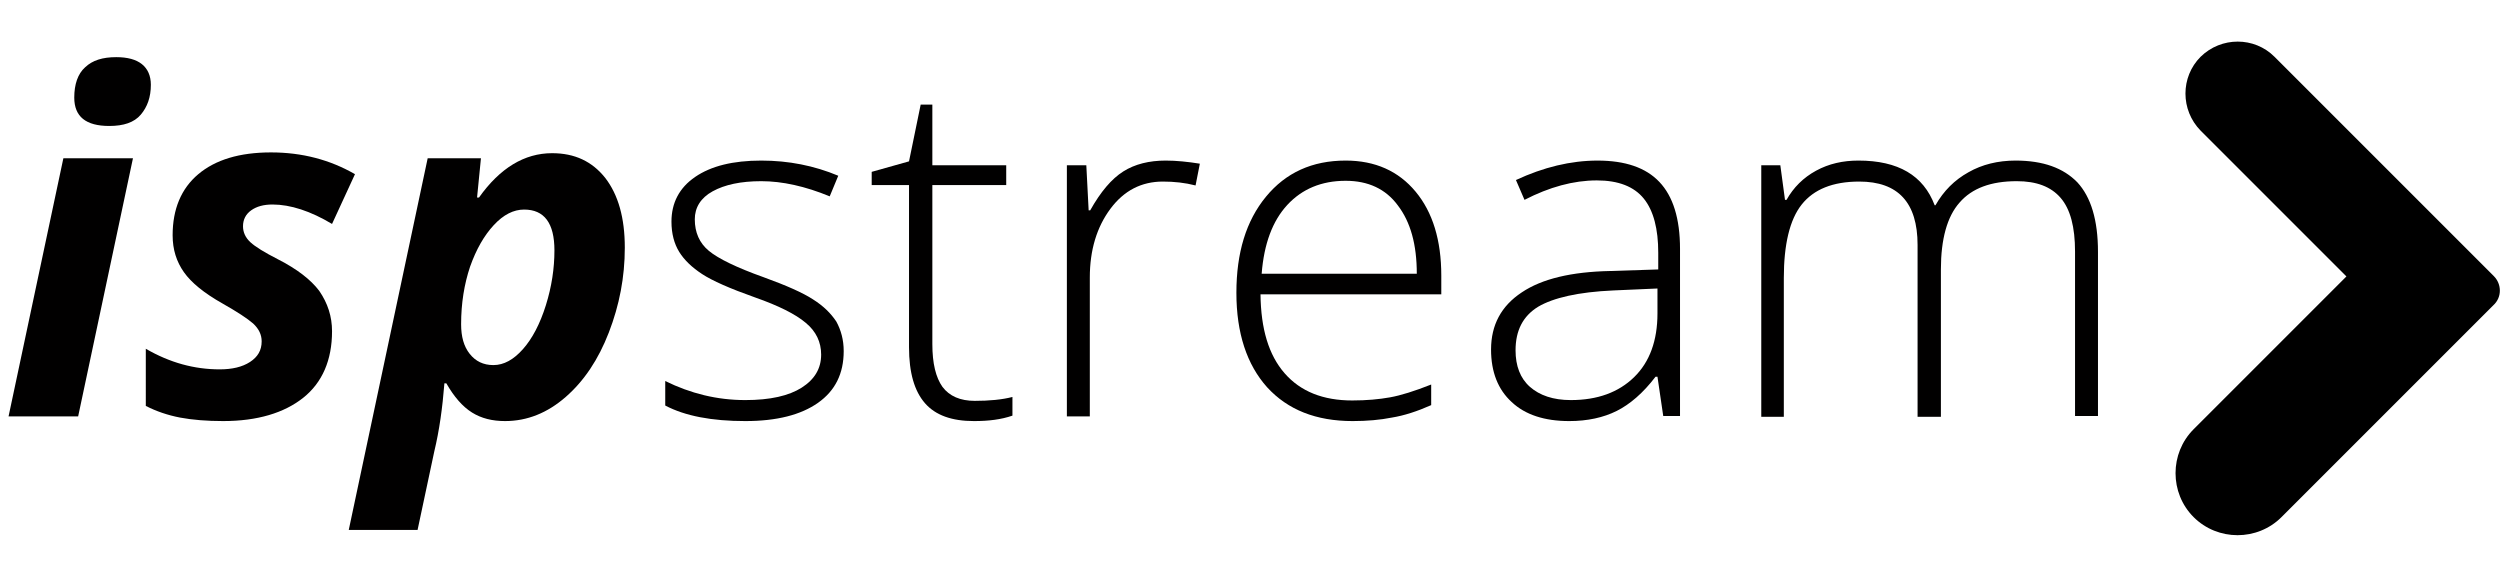 <?xml version="1.0" encoding="utf-8"?>
<!-- Generator: Adobe Illustrator 26.1.0, SVG Export Plug-In . SVG Version: 6.00 Build 0)  -->
<svg version="1.1" id="Layer_1" xmlns="http://www.w3.org/2000/svg" xmlns:xlink="http://www.w3.org/1999/xlink" x="0px" y="0px"
	 viewBox="0 0 643 145" style="enable-background:new 0 0 643 145;" xml:space="preserve">
<style type="text/css">
	.st0{fill:#010000;}
</style>
<g>
	<g>
		<path class="st0" d="M20.1,107.1H2.2l14.1-66.4h17.9L20.1,107.1z M19.1,25.1c0-3.4,0.9-6.1,2.8-7.8c1.9-1.8,4.5-2.6,8-2.6
			c2.9,0,5.1,0.6,6.6,1.8c1.5,1.2,2.3,3,2.3,5.3c0,3.2-0.9,5.7-2.6,7.7c-1.7,2-4.4,2.9-8.1,2.9C22.1,32.4,19.1,30,19.1,25.1z"/>
		<path class="st0" d="M85.4,85.2c0,7.4-2.5,13.2-7.4,17.1s-11.8,6-20.6,6c-4.2,0-7.9-0.3-11.1-0.9c-3.1-0.6-6.1-1.6-8.8-3V89.7
			c6.2,3.6,12.5,5.3,19,5.3c3.2,0,5.8-0.6,7.8-1.9c2-1.3,3-3,3-5.3c0-1.7-0.7-3.2-2.2-4.6c-1.5-1.3-4.1-3-7.8-5.1
			c-4.8-2.7-8.1-5.4-10-8.1c-1.9-2.7-2.9-5.8-2.9-9.5c0-6.7,2.2-12,6.6-15.7c4.4-3.7,10.6-5.6,18.7-5.6c8,0,15.2,1.9,21.6,5.6
			l-5.9,12.8c-5.5-3.3-10.7-5-15.3-5c-2.3,0-4.1,0.5-5.5,1.5c-1.4,1-2.1,2.4-2.1,4.1c0,1.5,0.6,2.9,1.9,4.1c1.3,1.2,3.6,2.6,7.1,4.4
			c4.9,2.5,8.4,5.2,10.6,8.1C84.3,78,85.4,81.4,85.4,85.2z"/>
		<path class="st0" d="M142,39.4c5.8,0,10.3,2.1,13.7,6.4c3.3,4.3,5,10.2,5,17.9c0,7.6-1.4,14.8-4.1,21.8c-2.7,7-6.4,12.5-11.1,16.6
			c-4.7,4.1-9.9,6.2-15.6,6.2c-3.3,0-6.1-0.7-8.5-2.2c-2.4-1.5-4.6-4-6.6-7.5h-0.5c-0.5,6.3-1.3,12.1-2.6,17.5l-4.3,20.2H89.7
			L110,40.7h13.7l-1,10.1h0.5C128.6,43.2,134.9,39.4,142,39.4z M134.8,53.9c-2.7,0-5.3,1.3-7.8,4c-2.5,2.7-4.5,6.2-6.1,10.7
			c-1.5,4.5-2.3,9.4-2.3,14.8c0,3.2,0.7,5.7,2.2,7.6c1.5,1.9,3.5,2.9,6.1,2.9c2.7,0,5.2-1.4,7.6-4.1c2.4-2.7,4.4-6.5,5.9-11.3
			c1.5-4.8,2.2-9.5,2.2-14.1C142.6,57.4,140,53.9,134.8,53.9z"/>
		<path class="st0" d="M217,90.3c0,5.8-2.2,10.2-6.6,13.3c-4.4,3.1-10.6,4.7-18.7,4.7c-8.6,0-15.5-1.3-20.6-4V98
			c6.5,3.2,13.3,4.9,20.6,4.9c6.4,0,11.2-1.1,14.5-3.2c3.3-2.1,5-4.9,5-8.5c0-3.2-1.3-6-4-8.2c-2.6-2.2-7-4.4-13-6.5
			c-6.5-2.3-11-4.3-13.6-6c-2.6-1.7-4.6-3.6-5.9-5.7c-1.3-2.1-2-4.7-2-7.8c0-4.8,2-8.7,6.1-11.5c4.1-2.8,9.7-4.2,17-4.2
			c7,0,13.6,1.3,19.8,3.9l-2.2,5.3c-6.3-2.6-12.2-3.9-17.6-3.9c-5.3,0-9.4,0.9-12.5,2.6c-3.1,1.7-4.6,4.2-4.6,7.2
			c0,3.4,1.2,6.1,3.6,8.1c2.4,2,7.1,4.3,14.1,6.8c5.8,2.1,10.1,4,12.7,5.7c2.7,1.7,4.6,3.6,6,5.7C216.3,84.9,217,87.4,217,90.3z"/>
		<path class="st0" d="M250.7,103.1c3.7,0,7-0.3,9.7-1v4.8c-2.9,1-6.1,1.4-9.9,1.4c-5.7,0-9.9-1.5-12.6-4.6
			c-2.7-3.1-4.1-7.8-4.1-14.4V47.6h-9.6v-3.4l9.6-2.7l3-14.6h3v15.6h19v5.1h-19v40.9c0,5,0.9,8.6,2.6,11
			C244.2,101.9,247,103.1,250.7,103.1z"/>
		<path class="st0" d="M299.8,41.3c2.7,0,5.7,0.3,8.8,0.8l-1.1,5.6c-2.7-0.7-5.5-1-8.4-1c-5.5,0-10,2.3-13.5,7
			c-3.5,4.7-5.3,10.6-5.3,17.7v35.7h-5.9V42.5h5l0.6,11.6h0.4c2.7-4.8,5.5-8.1,8.5-10C291.9,42.2,295.6,41.3,299.8,41.3z"/>
		<path class="st0" d="M347.9,108.3c-9.4,0-16.7-2.9-22-8.7c-5.2-5.8-7.9-13.9-7.9-24.3c0-10.3,2.5-18.5,7.6-24.7
			c5.1-6.2,11.9-9.3,20.5-9.3c7.6,0,13.6,2.7,18,8c4.4,5.3,6.6,12.5,6.6,21.6v4.8h-46.5c0.1,8.9,2.1,15.6,6.2,20.3
			c4.1,4.7,9.9,7,17.4,7c3.7,0,6.9-0.3,9.7-0.8s6.3-1.6,10.6-3.3v5.3c-3.6,1.6-7,2.7-10.1,3.2C355,108,351.6,108.3,347.9,108.3z
			 M346.1,46.5c-6.2,0-11.2,2.1-15,6.2s-6,10-6.6,17.7h39.9c0-7.5-1.6-13.3-4.9-17.6C356.4,48.6,351.9,46.5,346.1,46.5z"/>
		<path class="st0" d="M427.8,107.1l-1.5-10.2h-0.5c-3.2,4.2-6.6,7.1-10,8.8c-3.4,1.7-7.5,2.6-12.2,2.6c-6.3,0-11.3-1.6-14.8-4.9
			c-3.5-3.2-5.3-7.7-5.3-13.5c0-6.3,2.6-11.2,7.9-14.7c5.2-3.5,12.8-5.3,22.8-5.5l12.3-0.4v-4.3c0-6.1-1.2-10.8-3.7-13.9
			c-2.5-3.1-6.5-4.7-12.1-4.7c-6,0-12.2,1.7-18.6,5l-2.2-5.1c7.1-3.3,14.1-5,21-5c7.1,0,12.4,1.8,15.9,5.5s5.3,9.4,5.3,17.2v43
			H427.8z M404,102.9c6.9,0,12.3-2,16.3-5.9c4-3.9,6-9.4,6-16.4v-6.4L415,74.7c-9.1,0.4-15.5,1.9-19.4,4.2
			c-3.9,2.4-5.8,6.1-5.8,11.2c0,4,1.2,7.2,3.7,9.4S399.5,102.9,404,102.9z"/>
		<path class="st0" d="M533.7,107.1V64.7c0-6.3-1.2-10.9-3.7-13.8c-2.5-2.9-6.2-4.3-11.3-4.3c-6.6,0-11.5,1.8-14.7,5.5
			c-3.2,3.6-4.8,9.4-4.8,17.2v37.9h-6V63c0-10.9-5-16.3-15-16.3c-6.8,0-11.7,2-14.8,5.9c-3.1,3.9-4.6,10.3-4.6,18.9v35.7H453V42.5
			h4.9l1.2,8.9h0.4c1.8-3.2,4.3-5.7,7.6-7.5c3.3-1.8,6.9-2.6,10.9-2.6c10.2,0,16.7,3.8,19.6,11.5h0.2c2.1-3.7,4.9-6.5,8.5-8.5
			c3.5-2,7.6-3,12.1-3c7.1,0,12.3,1.9,15.9,5.6c3.5,3.8,5.3,9.7,5.3,17.9v42.2H533.7z"/>
	</g>
	<path d="M641.4,71l-56.4-56.4c-5.2-5.2-13.7-5.2-19,0l0,0c-5.2,5.2-5.2,13.7,0,19l37.5,37.5l-39.3,39.3c-6.2,6.2-6.2,16.4,0,22.6v0
		c6.2,6.2,16.4,6.2,22.6,0l54.5-54.5C643.5,76.5,643.5,73.1,641.4,71z"/>
</g>
</svg>
